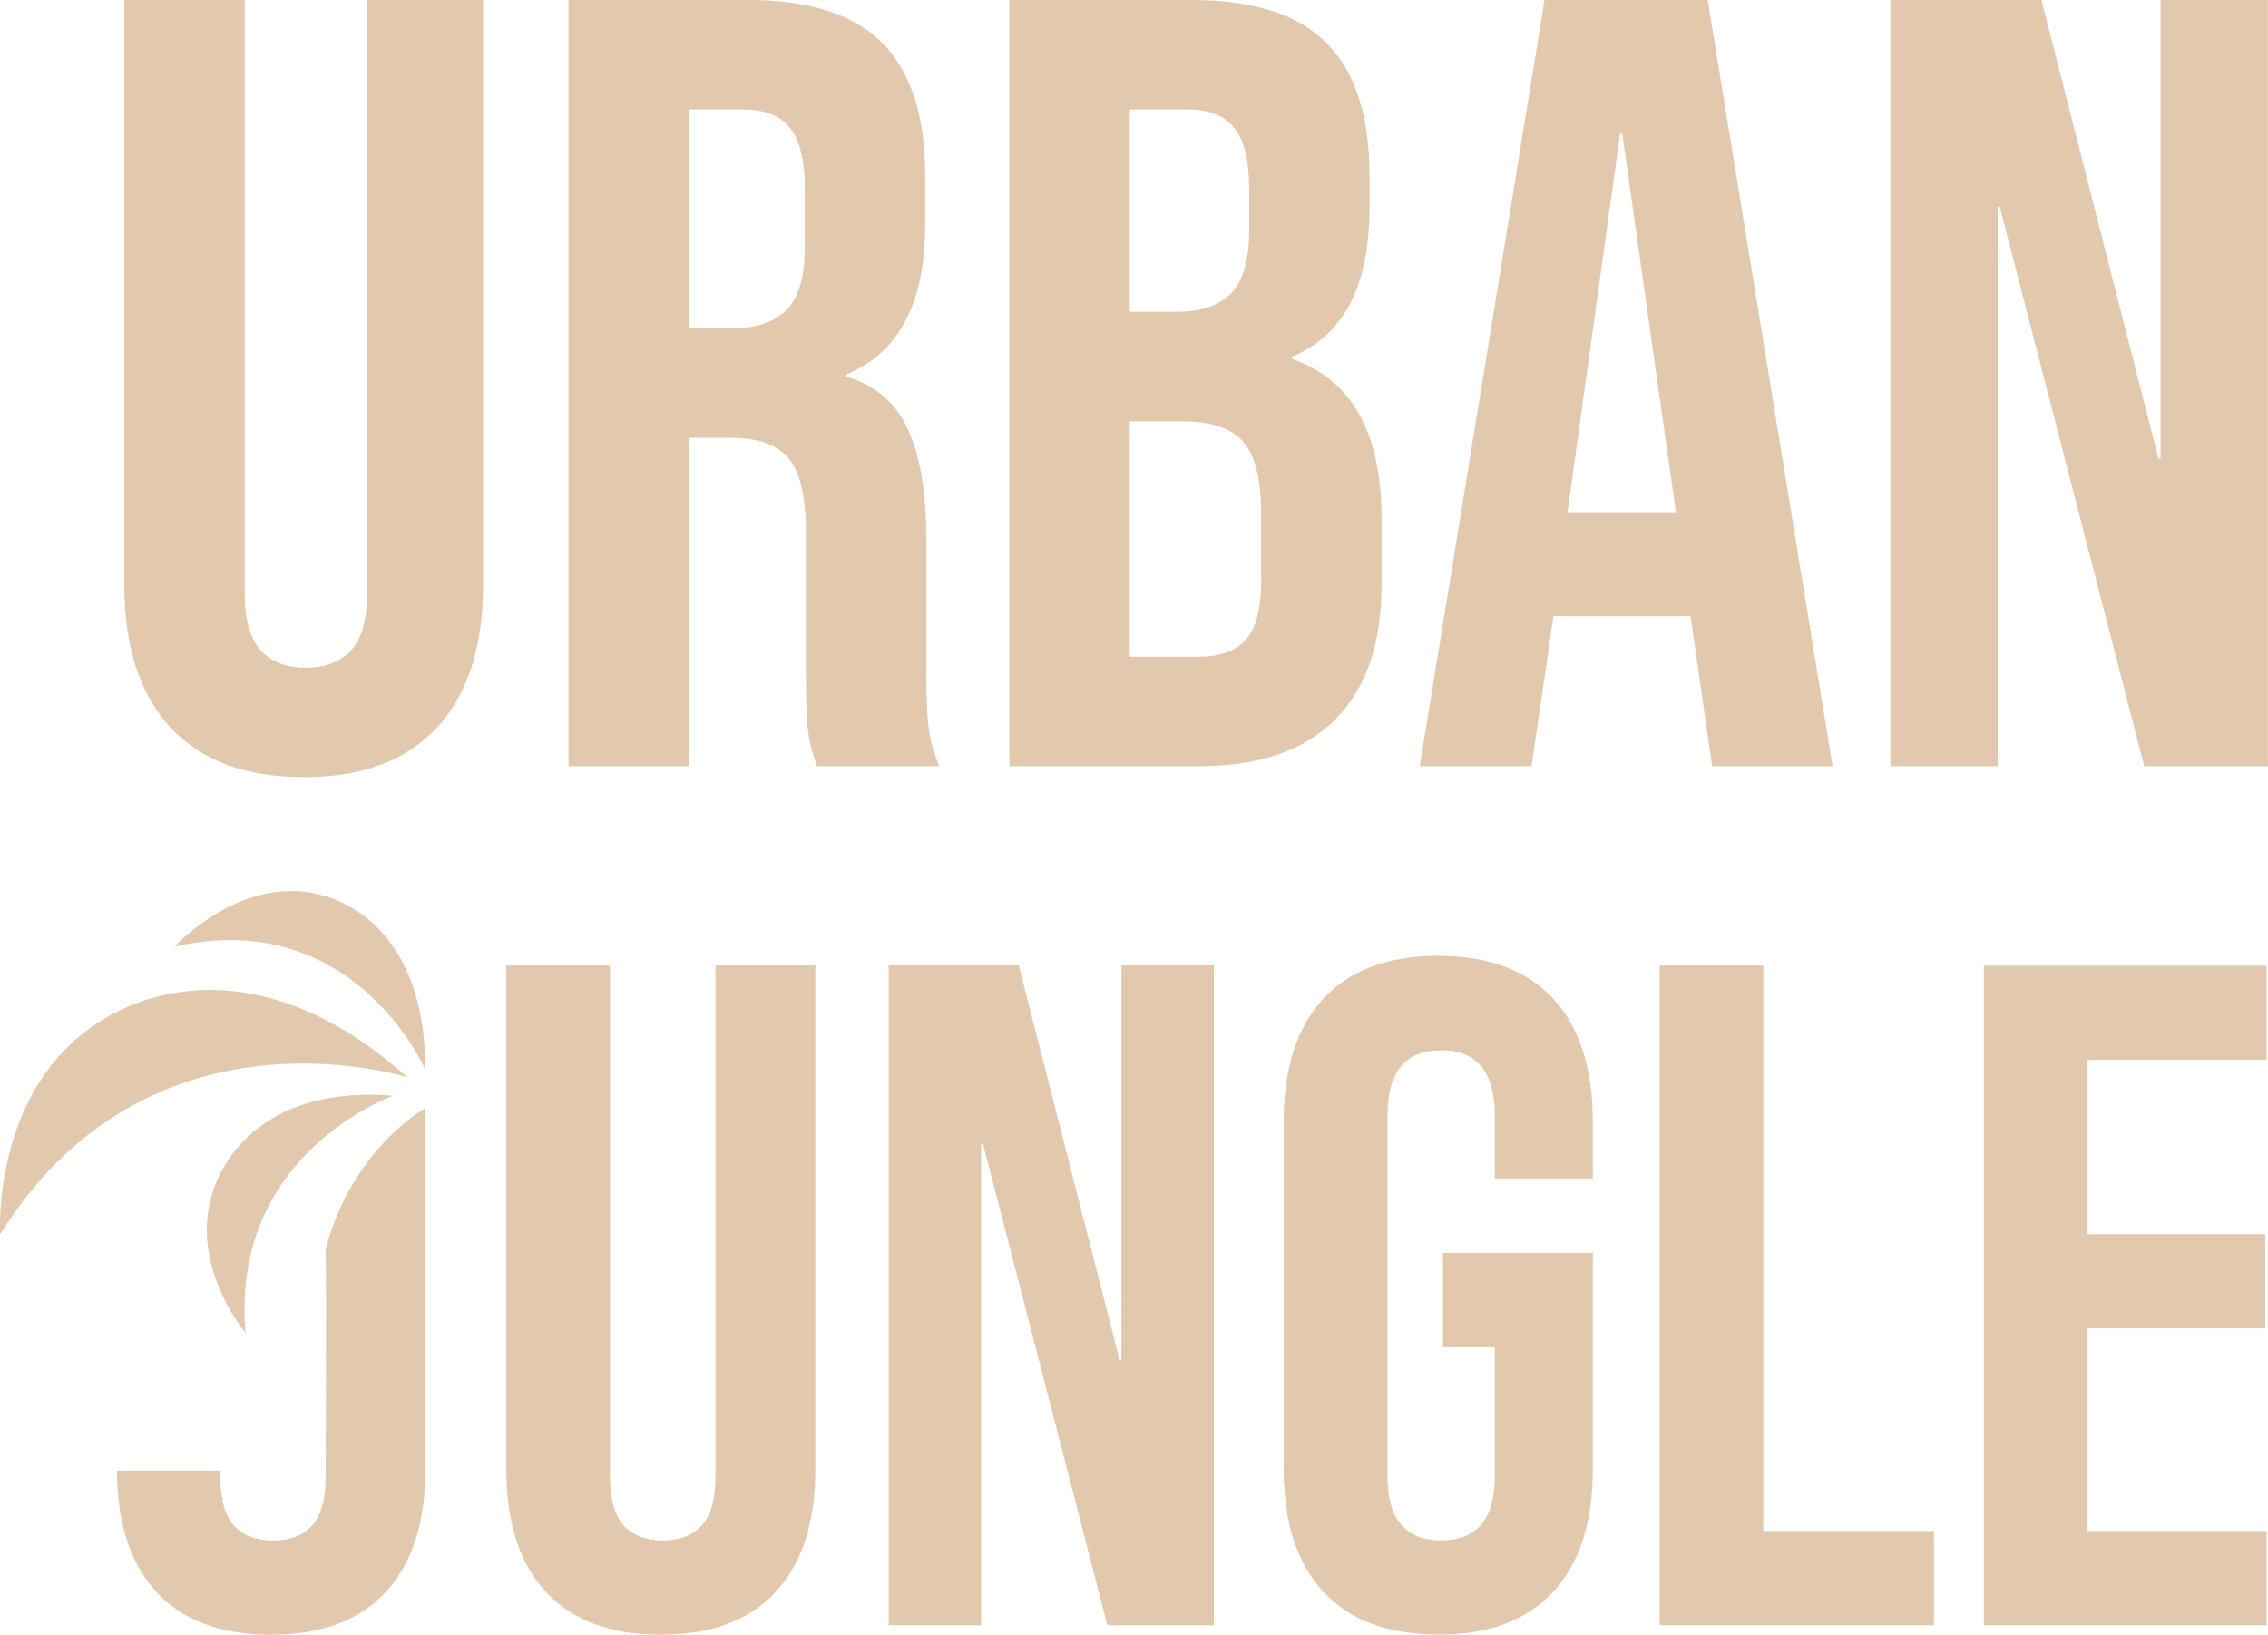 <?xml version="1.0" encoding="UTF-8"?><svg id="Layer_2" xmlns="http://www.w3.org/2000/svg" viewBox="0 0 196.47 141.59"><defs><style>.cls-1{fill:#e2c8ac;stroke-width:0px;}</style></defs><g id="Layer_1-2"><path class="cls-1" d="M163.76,66.36h9.29V17.92h.19l12.51,48.44h10.71V0h-9.29v39.72h-.19L176.84,0h-13.08v66.36ZM135.79,44.37l4.55-32.8h.19l4.65,32.8h-9.39ZM123,66.36h9.67l1.9-12.99h11.85v-.19l1.9,13.18h10.43L147.93,0h-14.13l-10.81,66.36ZM97.87,56.88v-20.38h4.65c2.4,0,4.12.58,5.17,1.75,1.04,1.17,1.56,3.27,1.56,6.31v5.78c0,2.4-.44,4.09-1.33,5.07-.89.98-2.24,1.47-4.08,1.47h-5.97ZM97.87,27.02V9.48h5.03c1.83,0,3.18.54,4.03,1.61.85,1.07,1.28,2.81,1.28,5.21v3.7c0,2.53-.52,4.33-1.56,5.4-1.04,1.08-2.61,1.61-4.69,1.61h-4.08ZM87.45,66.36h16.4c5.18,0,9.12-1.34,11.8-4.03,2.69-2.69,4.03-6.59,4.03-11.71v-5.69c0-7.46-2.59-12.07-7.77-13.84v-.19c2.27-.95,3.96-2.5,5.07-4.64,1.1-2.15,1.66-4.93,1.66-8.34v-2.65c0-5.18-1.23-9.02-3.7-11.52-2.46-2.5-6.39-3.75-11.76-3.75h-15.74v66.36ZM59.67,28.44V9.48h4.74c1.83,0,3.18.54,4.03,1.61.85,1.07,1.28,2.81,1.28,5.21v5.12c0,2.53-.52,4.33-1.56,5.4-1.04,1.07-2.61,1.61-4.69,1.61h-3.79ZM49.24,66.36h10.43v-28.44h3.6c2.4,0,4.09.6,5.07,1.8.98,1.2,1.47,3.32,1.47,6.35v12.14c0,2.47.06,4.17.19,5.12.13.95.38,1.96.76,3.03h10.62c-.51-1.14-.82-2.29-.95-3.46-.13-1.17-.19-2.7-.19-4.6v-11.66c0-3.92-.52-7.05-1.56-9.38-1.04-2.34-2.83-3.89-5.36-4.65v-.19c4.55-1.83,6.83-6.19,6.83-13.08v-4.08c0-5.18-1.23-9.02-3.7-11.52-2.47-2.5-6.38-3.75-11.75-3.75h-15.45v66.36ZM.01,106.92s-.61-10.11,6.07-16.45c5.43-5.16,16.65-8.39,29.22,2.85,0,0-22.36-7.18-35.29,13.6M15.12,81.99s4.61-5.05,10.54-4.8c4.82.2,11.2,4.1,11.18,15.45,0,0-6.15-14.18-21.73-10.65M21.27,115.45s-4.18-4.91-3.2-10.73c.8-4.72,5.28-10.69,15.99-9.81,0,0-14.15,4.97-12.79,20.54M23.49,141.59c4.35,0,7.66-1.24,9.94-3.71,2.28-2.47,3.42-6.02,3.42-10.64v-31.27s-6.36,3.53-8.64,12.25c.08,3.45,0,19.68,0,19.68,0,1.96-.4,3.37-1.18,4.24-.79.87-1.92,1.3-3.38,1.3s-2.59-.43-3.38-1.3c-.79-.87-1.18-2.28-1.18-4.24v-.52h-8.96v-.13c0,4.62,1.14,8.16,3.42,10.64,2.28,2.47,5.6,3.71,9.94,3.71M171.86,140.77h24.49v-8.16h-15.51v-17.55h15.39v-8.16h-15.39v-15.1h15.51v-8.16h-24.49v57.15ZM143.77,140.77h23.76v-8.16h-14.78v-48.98h-8.98v57.15ZM124.59,141.59c4.35,0,7.68-1.24,9.96-3.71,2.29-2.48,3.43-6.03,3.43-10.65v-18.7h-12.98v8.16h4.49v11.18c0,3.7-1.55,5.55-4.65,5.55s-4.65-1.85-4.65-5.55v-31.27c0-3.76,1.55-5.63,4.65-5.63s4.65,1.88,4.65,5.63v5.47h8.49v-4.9c0-4.63-1.14-8.18-3.43-10.66-2.29-2.48-5.61-3.72-9.96-3.72s-7.67,1.24-9.96,3.72c-2.29,2.48-3.43,6.03-3.43,10.66v30.04c0,4.63,1.14,8.18,3.43,10.65,2.29,2.48,5.6,3.71,9.96,3.71M76.99,140.77h8v-41.72h.16l10.78,41.72h9.22v-57.15h-8v34.21h-.16l-8.74-34.21h-11.27v57.15ZM57.24,141.59c4.35,0,7.67-1.24,9.96-3.71,2.29-2.48,3.43-6.03,3.43-10.65v-43.6h-8.65v44.25c0,1.96-.39,3.38-1.18,4.24-.79.87-1.92,1.31-3.39,1.31s-2.6-.44-3.39-1.31c-.79-.87-1.18-2.29-1.18-4.24v-44.25h-8.98v43.6c0,4.63,1.14,8.18,3.43,10.65,2.29,2.48,5.6,3.71,9.96,3.71M26.3,67.31c5.06,0,8.91-1.44,11.57-4.31,2.65-2.88,3.98-7,3.98-12.37V0h-10.05v51.38c0,2.28-.46,3.92-1.37,4.93-.92,1.01-2.23,1.52-3.93,1.52s-3.02-.5-3.93-1.52c-.92-1.01-1.37-2.65-1.37-4.93V0h-10.43v50.62c0,5.37,1.33,9.5,3.98,12.37,2.65,2.88,6.51,4.31,11.57,4.31"/></g></svg>